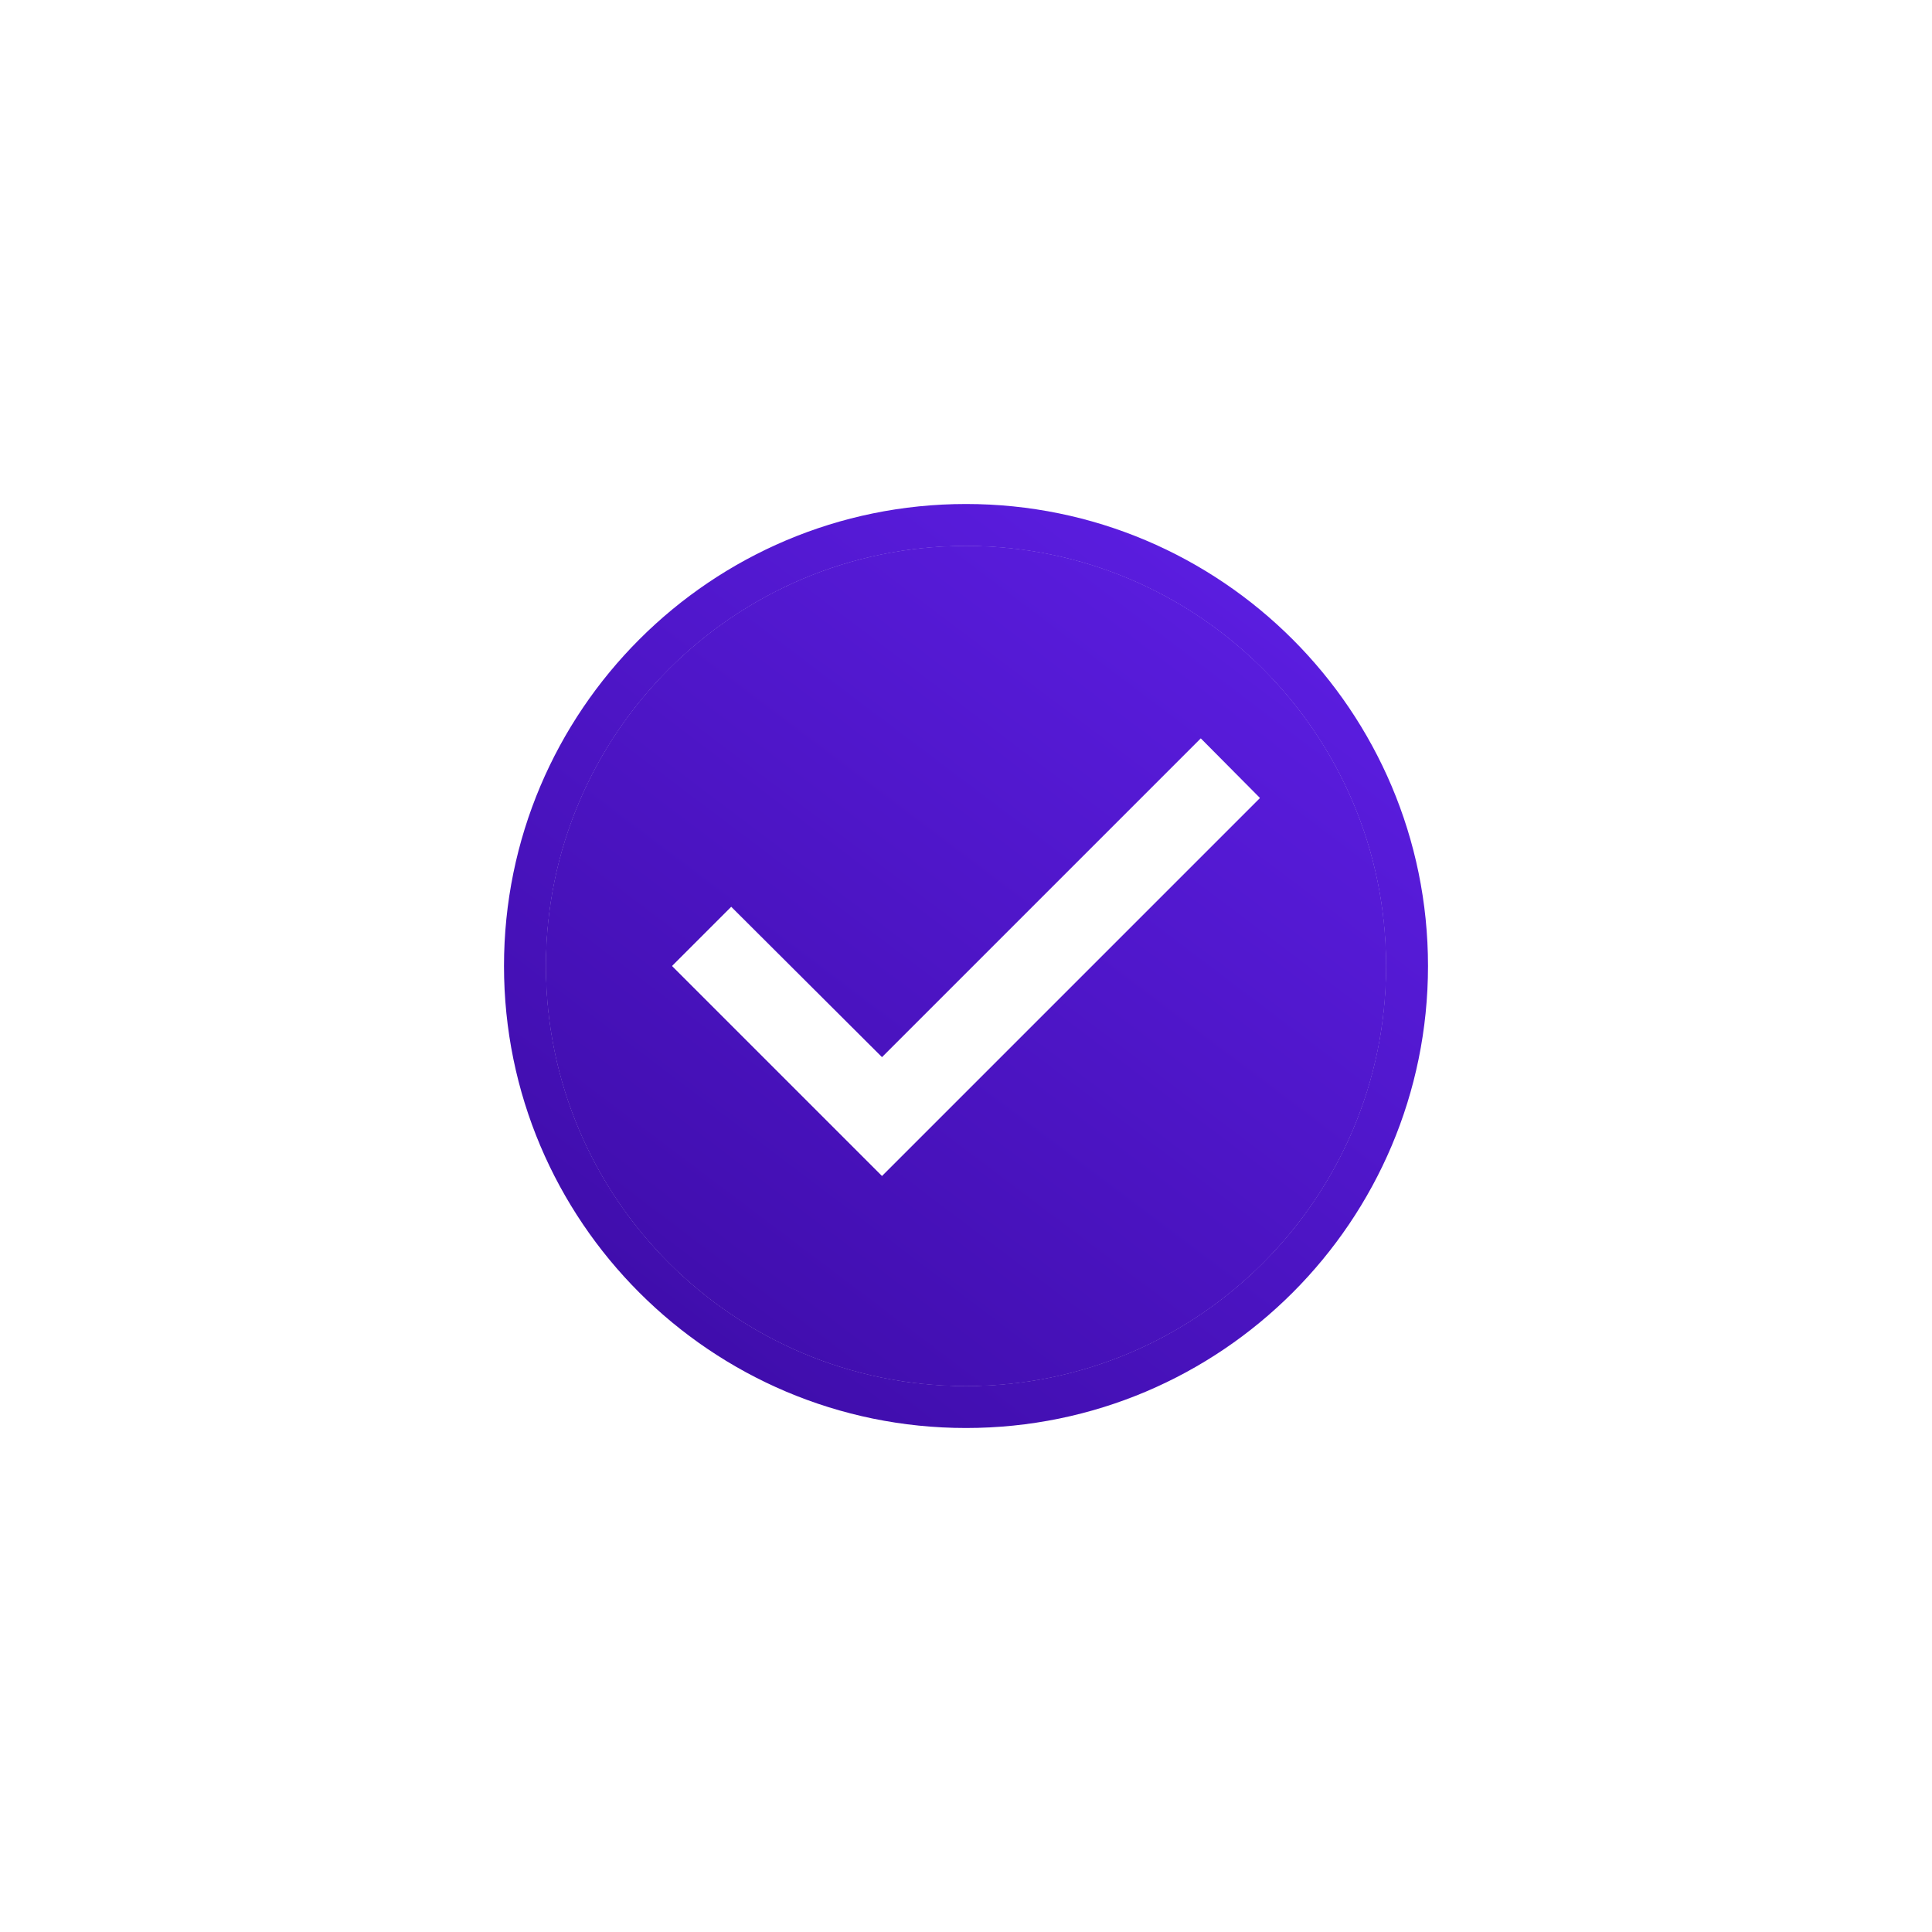 <svg width="46" height="46" viewBox="0 0 46 46" fill="none" xmlns="http://www.w3.org/2000/svg">
<g filter="url(#filter0_d_44_723)">
<path d="M23 13C17.48 13 13 17.48 13 23C13 28.52 17.48 33 23 33C28.52 33 33 28.52 33 23C33 17.48 28.52 13 23 13ZM21 28L16 23L17.41 21.59L21 25.17L28.59 17.58L30 19L21 28Z" fill="url(#paint0_linear_44_723)"/>
<path d="M23 12.5C28.796 12.5 33.5 17.204 33.5 23C33.5 28.796 28.796 33.5 23 33.5C17.204 33.5 12.5 28.796 12.5 23C12.5 17.204 17.204 12.5 23 12.5ZM21.354 25.523L21.001 25.877L20.646 25.524L17.409 22.297L16.707 23L21 27.293L29.294 18.998L28.588 18.288L21.354 25.523Z" stroke="url(#paint1_linear_44_723)"/>
</g>
<rect x="16" y="17" width="14" height="12" fill="white"/>
<path d="M23 13C17.48 13 13 17.48 13 23C13 28.52 17.48 33 23 33C28.52 33 33 28.52 33 23C33 17.48 28.52 13 23 13ZM21 28L16 23L17.41 21.59L21 25.17L28.59 17.58L30 19L21 28Z" fill="url(#paint2_linear_44_723)"/>
<defs>
<filter id="filter0_d_44_723" x="0" y="0" width="46" height="46" filterUnits="userSpaceOnUse" color-interpolation-filters="sRGB">
<feFlood flood-opacity="0" result="BackgroundImageFix"/>
<feColorMatrix in="SourceAlpha" type="matrix" values="0 0 0 0 0 0 0 0 0 0 0 0 0 0 0 0 0 0 127 0" result="hardAlpha"/>
<feOffset/>
<feGaussianBlur stdDeviation="6"/>
<feComposite in2="hardAlpha" operator="out"/>
<feColorMatrix type="matrix" values="0 0 0 0 0.302 0 0 0 0 0.082 0 0 0 0 0.773 0 0 0 0.6 0"/>
<feBlend mode="normal" in2="BackgroundImageFix" result="effect1_dropShadow_44_723"/>
<feBlend mode="normal" in="SourceGraphic" in2="effect1_dropShadow_44_723" result="shape"/>
</filter>
<linearGradient id="paint0_linear_44_723" x1="33" y1="13" x2="16.134" y2="35.364" gradientUnits="userSpaceOnUse">
<stop stop-color="#5E1FE6"/>
<stop offset="1" stop-color="#3C0BA5"/>
</linearGradient>
<linearGradient id="paint1_linear_44_723" x1="33" y1="13" x2="16.134" y2="35.364" gradientUnits="userSpaceOnUse">
<stop stop-color="#5E1FE6"/>
<stop offset="1" stop-color="#3C0BA5"/>
</linearGradient>
<linearGradient id="paint2_linear_44_723" x1="33" y1="13" x2="16.134" y2="35.364" gradientUnits="userSpaceOnUse">
<stop stop-color="#5E1FE6"/>
<stop offset="1" stop-color="#3C0BA5"/>
</linearGradient>
</defs>
</svg>
